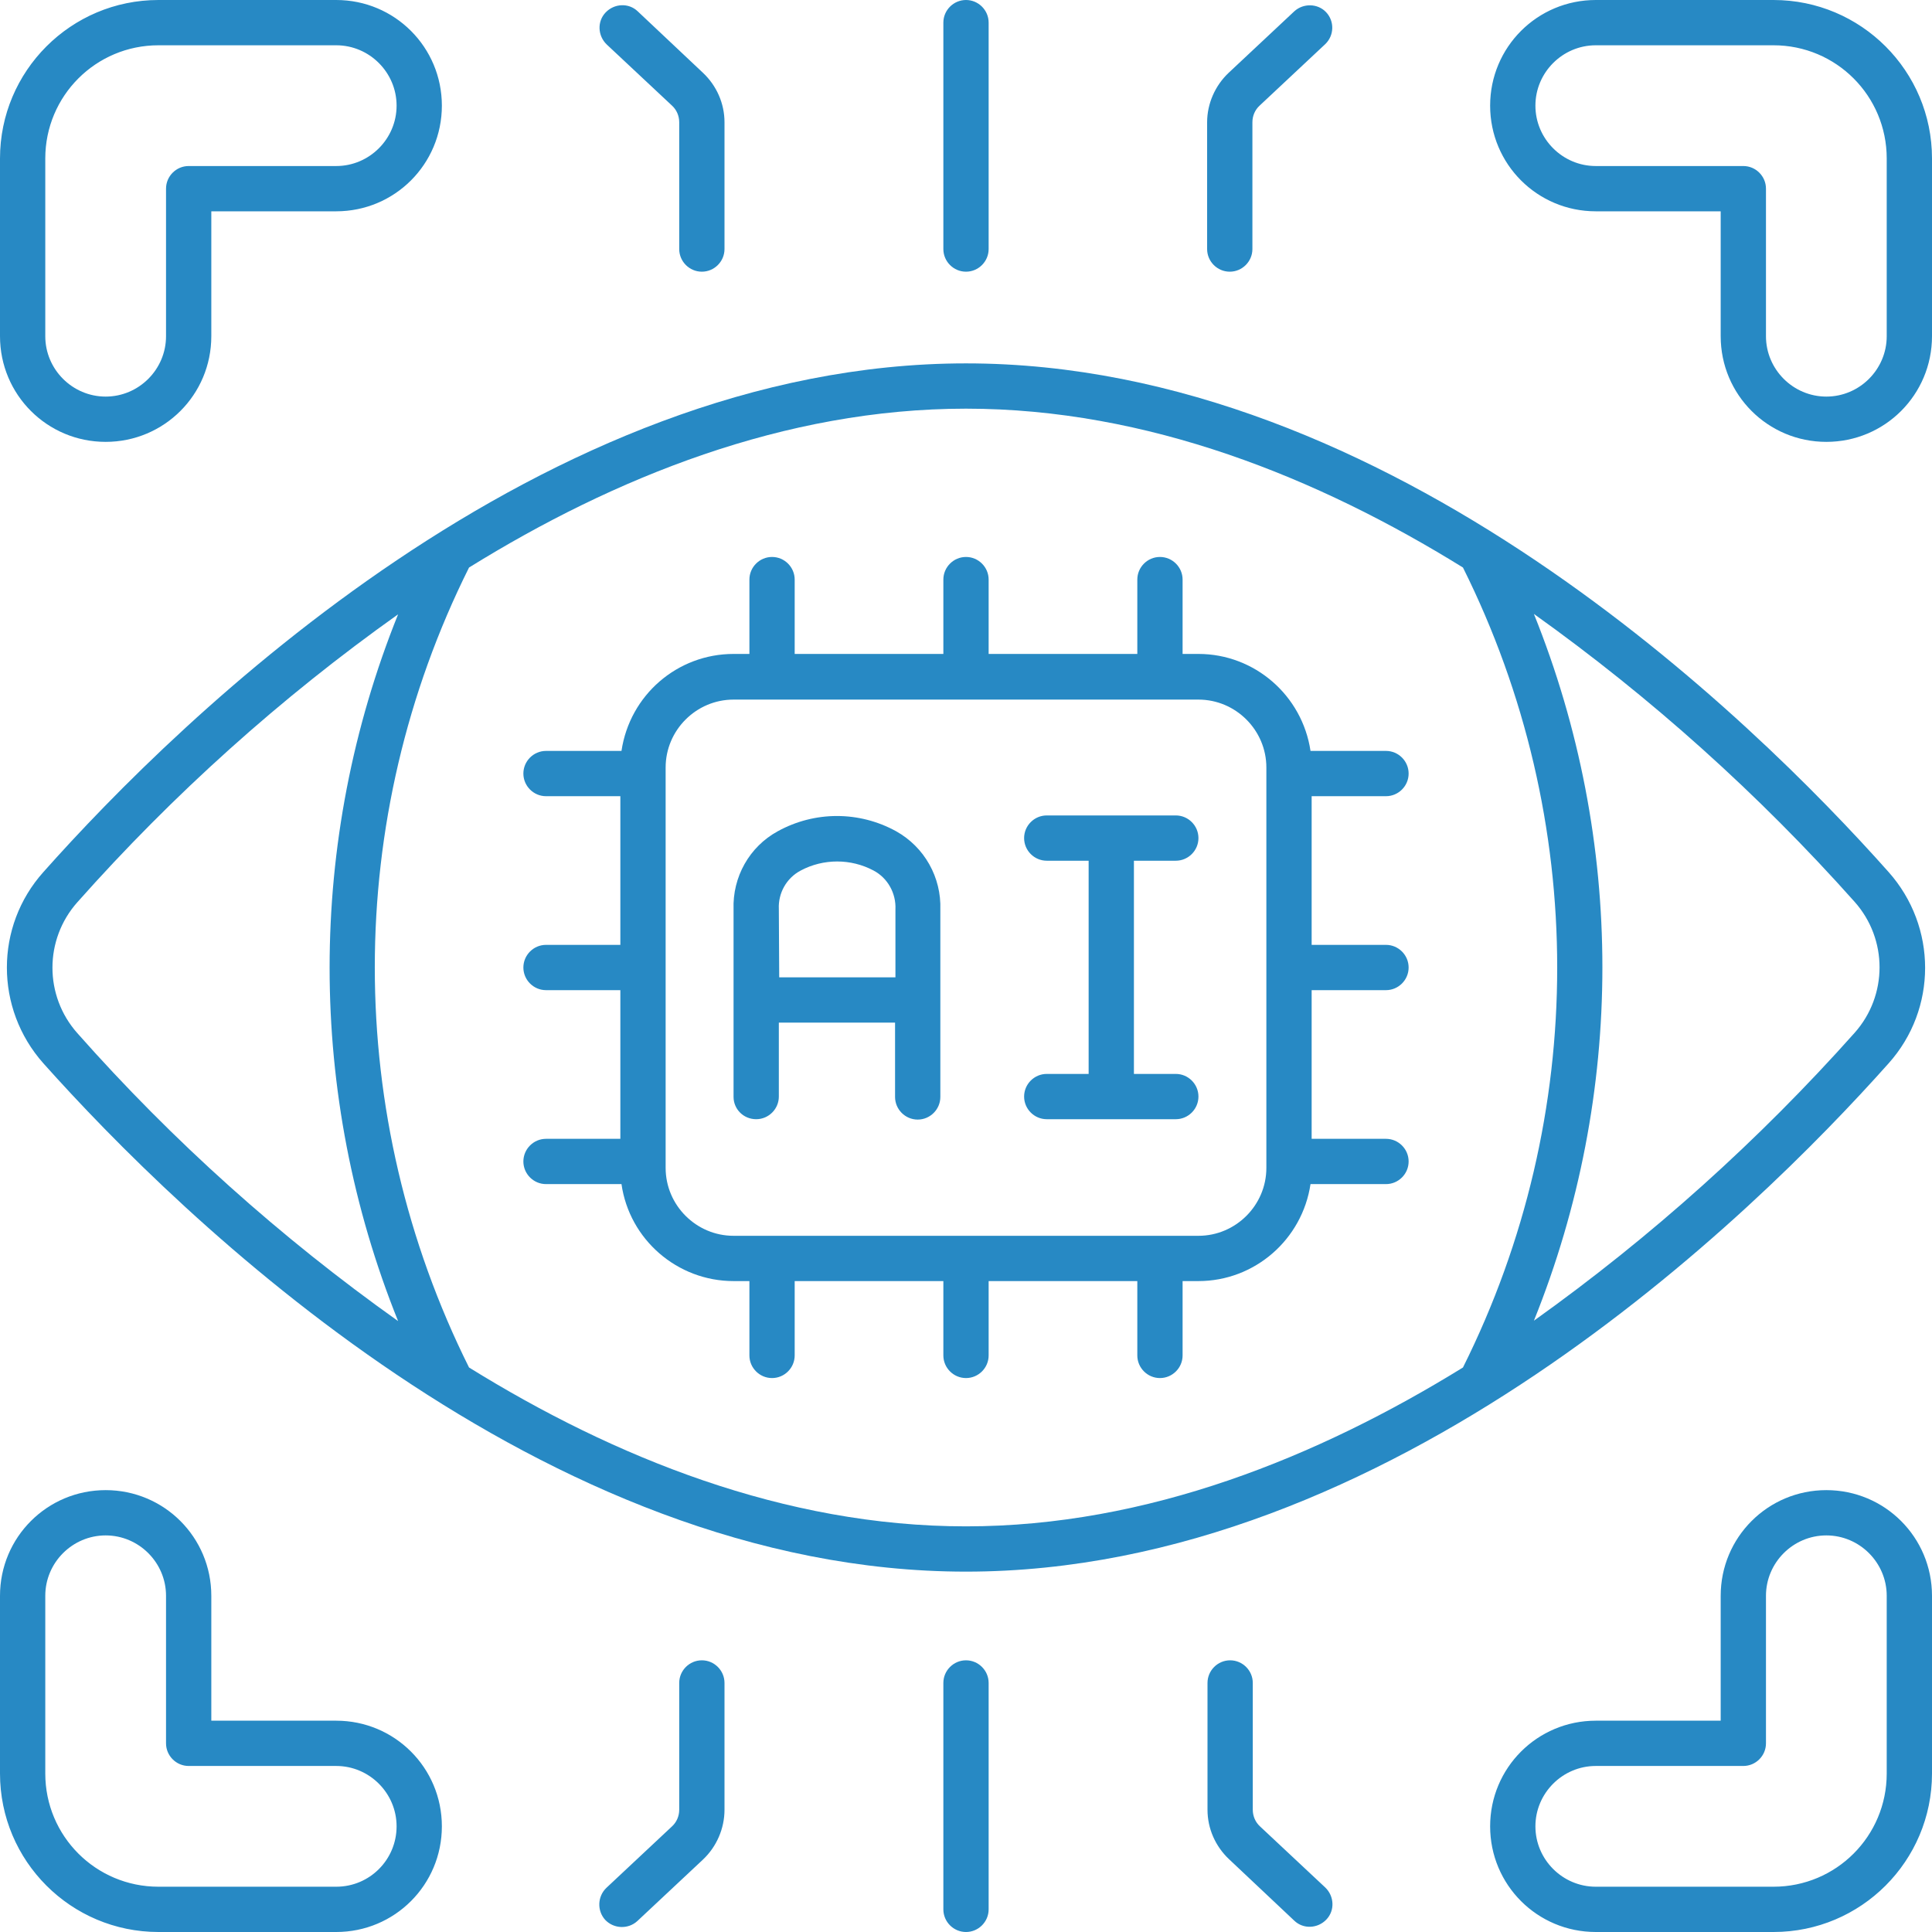 <?xml version="1.0" encoding="utf-8"?>
<!-- Generator: Adobe Illustrator 25.0.1, SVG Export Plug-In . SVG Version: 6.00 Build 0)  -->
<svg version="1.1" id="Layer_1" xmlns:svgjs="http://svgjs.com/svgjs"
	 xmlns="http://www.w3.org/2000/svg" xmlns:xlink="http://www.w3.org/1999/xlink" x="0px" y="0px" viewBox="0 0 512 512"
	 style="enable-background:new 0 0 512 512;" xml:space="preserve">
<style type="text/css">
	.st0{fill:#2789C4;}
</style>
<g>
	<g>
		<path class="st0" d="M11.5,231.1c-12.9,14.4-12.9,36.2,0,50.7C47.6,322.2,143.6,416.5,256,416.5s208.4-94.2,244.5-134.7
			c12.9-14.4,12.9-36.2,0-50.7C464.4,190.5,368.4,96.3,256,96.3S47.6,190.5,11.5,231.1z M491.5,239c8.8,9.9,8.8,24.8,0,34.7
			c-25.4,28.5-53.9,54.1-85,76.3c24.2-60.1,24.2-127.2,0-187.3C437.6,184.9,466.1,210.5,491.5,239L491.5,239z M256,108.3
			c48.1,0,93.3,18.3,131.7,42.1c33.3,66.8,33.3,145.3,0,212c-38.4,23.7-83.6,42.1-131.7,42.1s-93.3-18.3-131.7-42.1
			c-33.3-66.8-33.3-145.3,0-212C162.7,126.6,207.9,108.3,256,108.3z M105.5,162.8c-24.2,60.1-24.2,127.2,0,187.3
			c-31.1-22.1-59.7-47.7-85-76.3c-8.8-9.9-8.8-24.8,0-34.7C45.9,210.5,74.4,184.9,105.5,162.8L105.5,162.8z"/>
		<path class="st0" d="M200.4,296.6c3.3,0,6-2.7,6-6V271h30.8v19.7c0,3.3,2.7,6,6,6s6-2.7,6-6v-49.6c0.3-8.6-4.2-16.6-11.7-20.8
			c-9.8-5.4-21.6-5.4-31.4,0c-7.5,4.1-12,12.1-11.7,20.7v49.7C194.4,293.9,197,296.6,200.4,296.6L200.4,296.6z M206.4,240.9
			c-0.2-4.2,2-8.2,5.8-10.2c6-3.2,13.3-3.2,19.3,0c3.8,2,6,6.1,5.8,10.3v18h-30.8L206.4,240.9z M277.4,284.6c-3.3,0-6,2.7-6,6
			s2.7,6,6,6h34.2c3.3,0,6-2.7,6-6s-2.7-6-6-6h-11.1v-56.5h11.1c3.3,0,6-2.7,6-6s-2.7-6-6-6h-34.2c-3.3,0-6,2.7-6,6s2.7,6,6,6h11.1
			v56.5H277.4z"/>
		<path class="st0" d="M144.7,301.8c-3.3,0-6,2.7-6,6s2.7,6,6,6h20c2.1,14.7,14.8,25.7,29.7,25.7h4.2v19.7c0,3.3,2.7,6,6,6
			s6-2.7,6-6v-19.7H250v19.7c0,3.3,2.7,6,6,6c3.3,0,6-2.7,6-6c0,0,0,0,0,0v-19.7h39.4v19.7c0,3.3,2.7,6,6,6s6-2.7,6-6v-19.7h4.2
			c14.9,0,27.5-11,29.7-25.7h20c3.3,0,6-2.7,6-6s-2.7-6-6-6h-19.7v-39.4h19.7c3.3,0,6-2.7,6-6c0-3.3-2.7-6-6-6h-19.7V211h19.7
			c3.3,0,6-2.7,6-6s-2.7-6-6-6h-20c-2.2-14.7-14.8-25.7-29.7-25.7h-4.2v-19.7c0-3.3-2.7-6-6-6s-6,2.7-6,6v19.7H262v-19.7
			c0-3.3-2.7-6-6-6c-3.3,0-6,2.7-6,6v19.7h-39.4v-19.7c0-3.3-2.7-6-6-6s-6,2.7-6,6v19.7h-4.2c-14.9,0-27.5,10.9-29.7,25.7h-20
			c-3.3,0-6,2.7-6,6s2.7,6,6,6h19.7v39.4h-19.7c-3.3,0-6,2.7-6,6c0,3.3,2.7,6,6,6h19.7v39.4L144.7,301.8z M176.4,203.4
			c0-9.9,8.1-18,18-18h123.2c9.9,0,18,8.1,18,18v106.1c0,9.9-8.1,18-18,18H194.4c-9.9,0-18-8.1-18-18L176.4,203.4z M470,0h-47.1
			c-15.5,0-28,12.5-28,28s12.5,28,28,28H456v33.1c0,15.5,12.5,28,28,28s28-12.5,28-28V42C512,18.8,493.2,0,470,0z M500,89.1
			c0,8.8-7.2,16-16,16s-16-7.2-16-16V50c0-3.3-2.7-6-6-6h-39.1c-8.8,0-16-7.2-16-16s7.2-16,16-16H470c16.6,0,30,13.4,30,30V89.1z
			 M28,117.1c15.5,0,28-12.5,28-28V56h33.1c15.5,0,28-12.5,28-28s-12.5-28-28-28H42C18.8,0,0,18.8,0,42v47.1
			C0,104.6,12.5,117.1,28,117.1z M12,42c0-16.6,13.4-30,30-30h47.1c8.8,0,16,7.2,16,16s-7.2,16-16,16H50c-3.3,0-6,2.7-6,6v39.1
			c0,8.8-7.2,16-16,16s-16-7.2-16-16V42z M484,394.9c-15.5,0-28,12.5-28,28V456h-33.1c-15.5,0-28,12.5-28,28s12.5,28,28,28H470
			c23.2,0,42-18.8,42-42v-47.1C512,407.4,499.5,394.9,484,394.9z M500,470c0,16.6-13.4,30-30,30h-47.1c-8.8,0-16-7.2-16-16
			s7.2-16,16-16H462c3.3,0,6-2.7,6-6v-39.1c0-8.8,7.2-16,16-16s16,7.2,16,16V470z M89.1,456H56v-33.1c0-15.5-12.5-28-28-28
			s-28,12.5-28,28V470c0,23.2,18.8,42,42,42h47.1c15.5,0,28-12.5,28-28S104.6,456,89.1,456z M89.1,500H42c-16.6,0-30-13.4-30-30
			v-47.1c0-8.8,7.2-16,16-16s16,7.2,16,16V462c0,3.3,2.7,6,6,6h39.1c8.8,0,16,7.2,16,16S98,500,89.1,500z M186,440c-3.3,0-6,2.7-6,6
			v33.6c0,1.7-0.7,3.3-1.9,4.4l-17.4,16.3c-2.4,2.3-2.5,6.1-0.3,8.5c2.3,2.4,6.1,2.5,8.5,0.3l17.4-16.3c3.6-3.4,5.7-8.2,5.7-13.2
			V446C192,442.7,189.3,440,186,440z M333.9,484c-1.2-1.1-1.9-2.7-1.9-4.4V446c0-3.3-2.7-6-6-6s-6,2.7-6,6v33.6
			c0,5,2.1,9.7,5.7,13.1L343,509c2.4,2.3,6.2,2.1,8.5-0.3c2.3-2.4,2.1-6.2-0.3-8.5L333.9,484z M256,440c-3.3,0-6,2.7-6,6v60
			c0,3.3,2.7,6,6,6c3.3,0,6-2.7,6-6v-60C262,442.7,259.3,440,256,440z M186,72c3.3,0,6-2.7,6-6V32.4c0-5-2.1-9.7-5.7-13.1L169,3
			c-2.4-2.3-6.2-2.1-8.5,0.3s-2.1,6.2,0.3,8.5l0,0L178.1,28c1.2,1.1,1.9,2.7,1.9,4.4V66C180,69.3,182.7,72,186,72z M343,3
			l-17.4,16.3c-3.6,3.4-5.7,8.2-5.7,13.1V66c0,3.3,2.7,6,6,6s6-2.7,6-6V32.4c0-1.7,0.7-3.3,1.9-4.4l17.4-16.3
			c2.4-2.3,2.5-6.1,0.2-8.5C349.2,0.9,345.4,0.8,343,3z M262,66V6c0-3.3-2.7-6-6-6c-3.3,0-6,2.7-6,6v60c0,3.3,2.7,6,6,6
			C259.3,72,262,69.3,262,66z"/>
	</g>
</g>
</svg>
